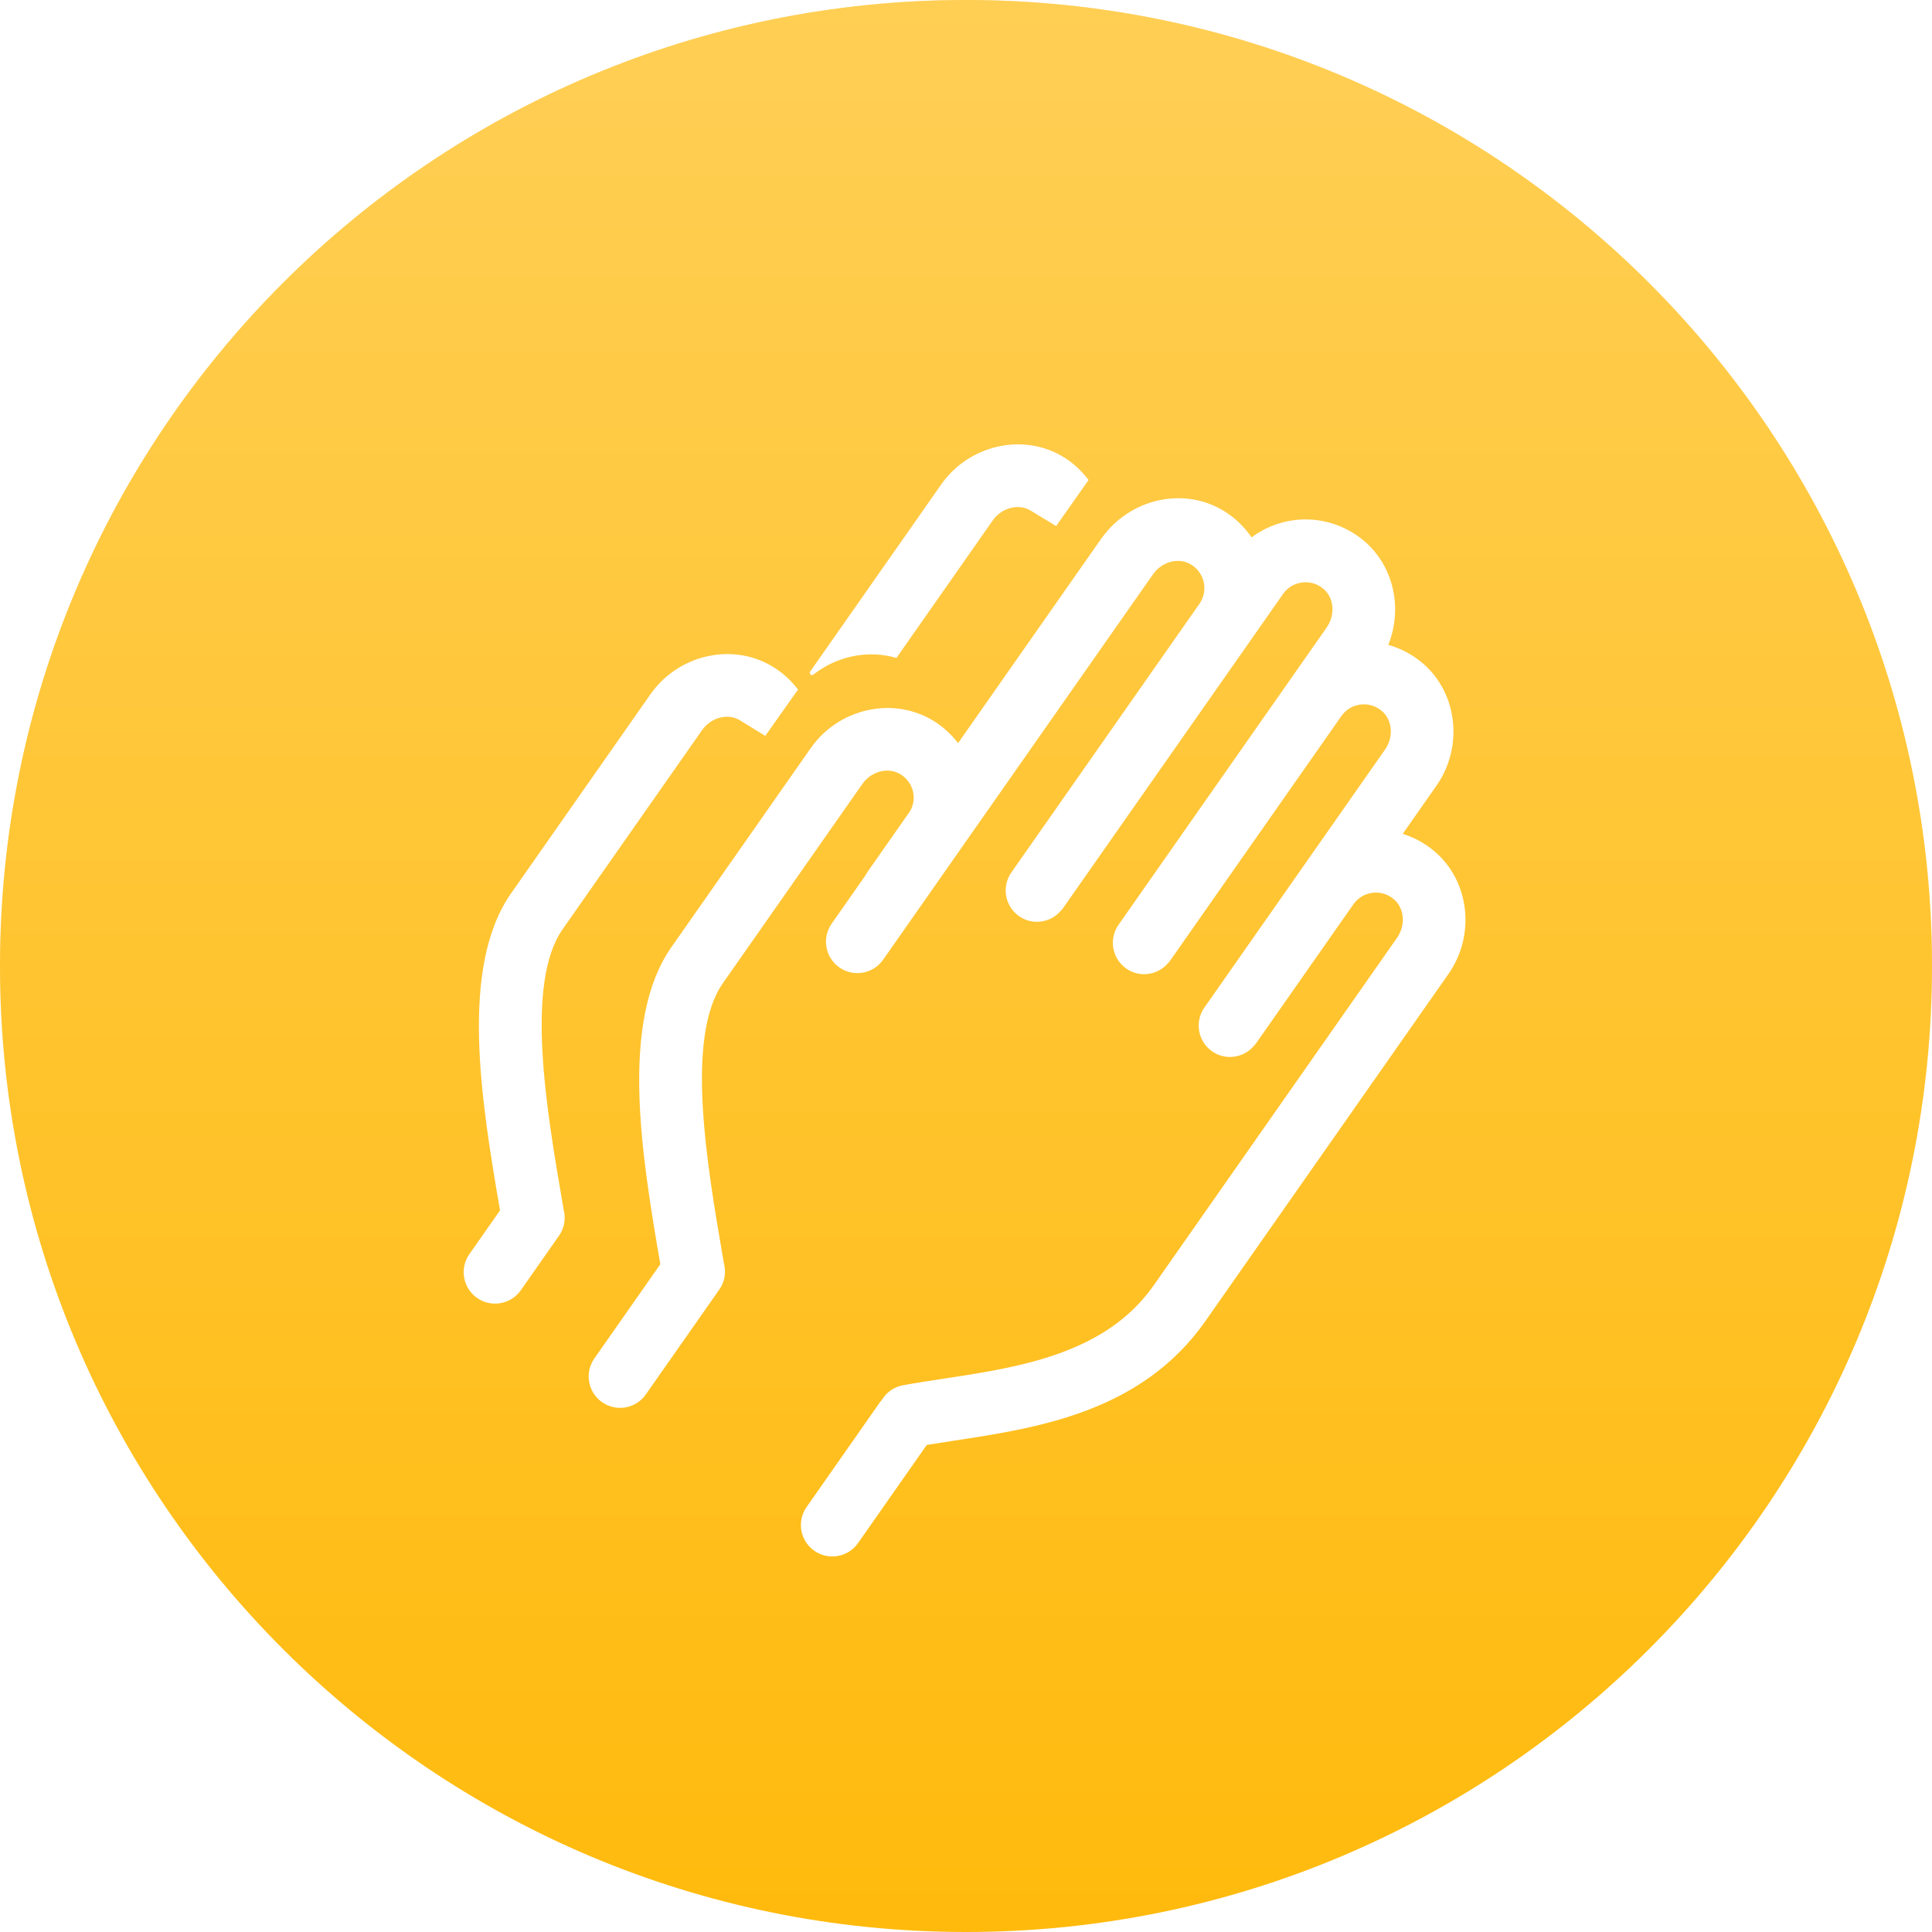 <svg width="100" height="100" viewBox="0 0 100 100" fill="none" xmlns="http://www.w3.org/2000/svg">
<path fill-rule="evenodd" clip-rule="evenodd" d="M50 100C77.614 100 100 77.614 100 50C100 22.386 77.614 0 50 0C22.386 0 0 22.386 0 50C0 77.614 22.386 100 50 100Z" fill="#FFBA0C"/>
<path fill-rule="evenodd" clip-rule="evenodd" d="M50 100C77.614 100 100 77.614 100 50C100 22.386 77.614 0 50 0C22.386 0 0 22.386 0 50C0 77.614 22.386 100 50 100Z" fill="url(#paint0_linear_1991_9)" fill-opacity="0.3"/>
<g filter="url(#filter0_d_1991_9)">
<path d="M48.715 24.078C50.124 22.065 52.849 21.407 54.917 22.58C55.486 22.903 55.958 23.334 56.342 23.846L56.172 24.088L54.666 26.23L53.313 25.409C52.687 25.054 51.837 25.289 51.379 25.944L46.399 33.056C44.944 32.625 43.329 32.954 42.111 33.908C42.105 33.913 42.1 33.915 42.094 33.92C42.076 33.933 42.053 33.942 42.029 33.942C41.965 33.942 41.913 33.89 41.913 33.826C41.913 33.817 41.915 33.807 41.917 33.798C41.92 33.786 41.925 33.775 41.931 33.765L48.715 24.078Z" fill="white"/>
<path d="M74.258 43.072C73.77 42.655 73.206 42.348 72.605 42.161L74.35 39.668C75.76 37.656 75.447 34.87 73.636 33.328C73.114 32.882 72.505 32.561 71.857 32.379C72.609 30.514 72.15 28.316 70.617 27.009C69.611 26.15 68.288 25.756 66.985 25.923C66.179 26.025 65.421 26.336 64.781 26.813C64.381 26.225 63.846 25.727 63.214 25.368C61.229 24.242 58.644 24.806 57.193 26.631C57.131 26.708 57.069 26.784 57.011 26.866L49.59 37.464L49.579 37.451C49.2 36.956 48.722 36.535 48.168 36.222C47.87 36.053 47.558 35.926 47.238 35.832C45.341 35.272 43.172 35.998 41.966 37.72L34.753 48.023C32.06 51.868 33.21 58.802 34.178 64.437L30.764 69.312C30.249 70.048 30.427 71.061 31.163 71.576C31.899 72.092 32.913 71.913 33.428 71.177L37.237 65.738C37.524 65.328 37.588 64.834 37.468 64.387L37.417 64.09V64.088C36.591 59.274 35.46 52.683 37.417 49.888L44.631 39.585C45.089 38.931 45.938 38.696 46.565 39.051C46.921 39.254 47.169 39.585 47.259 39.98C47.336 40.322 47.281 40.664 47.117 40.966L44.891 44.146C44.868 44.178 44.851 44.211 44.834 44.245C44.825 44.261 44.817 44.278 44.808 44.294L43.047 46.809C42.532 47.544 42.711 48.559 43.446 49.074C44.182 49.589 45.196 49.41 45.711 48.674L59.675 28.731C60.134 28.076 60.983 27.842 61.609 28.197C61.966 28.399 62.214 28.73 62.304 29.126C62.393 29.522 62.315 29.923 62.081 30.256L52.348 44.157C51.833 44.893 52.012 45.907 52.747 46.422C53.436 46.904 54.363 46.771 54.902 46.15C54.913 46.137 54.925 46.124 54.937 46.111L54.939 46.109C54.965 46.081 54.99 46.054 55.012 46.022L64.54 32.416L64.746 32.121L66.41 29.744C66.643 29.412 66.994 29.2 67.397 29.149C67.799 29.097 68.193 29.215 68.507 29.484C69.054 29.951 69.125 30.829 68.666 31.484L66.864 34.058L66.766 34.198L57.895 46.867C57.38 47.603 57.559 48.617 58.294 49.132C58.983 49.614 59.91 49.482 60.449 48.861C60.464 48.843 60.48 48.826 60.496 48.809C60.518 48.785 60.54 48.76 60.559 48.733L69.43 36.063C69.663 35.731 70.013 35.519 70.416 35.468C70.819 35.416 71.212 35.536 71.527 35.803C72.075 36.27 72.145 37.148 71.686 37.803L62.338 51.152C61.824 51.888 62.002 52.902 62.738 53.417C63.426 53.9 64.354 53.767 64.893 53.146C64.929 53.103 64.969 53.065 65.003 53.018L70.051 45.808C70.284 45.475 70.635 45.263 71.038 45.212C71.441 45.161 71.834 45.279 72.148 45.547C72.696 46.014 72.766 46.893 72.307 47.547L59.729 65.511C58.061 67.893 55.54 68.984 52.888 69.624C51.557 69.945 50.194 70.155 48.888 70.353C48.136 70.467 47.413 70.577 46.733 70.702C46.251 70.79 45.864 71.086 45.633 71.477C45.608 71.507 45.58 71.532 45.557 71.564L41.749 77.004C41.233 77.739 41.412 78.753 42.148 79.268C42.884 79.783 43.898 79.605 44.413 78.869L47.968 73.791C48.424 73.715 48.891 73.642 49.375 73.569C53.703 72.912 59.089 72.095 62.393 67.377L74.972 49.413C76.381 47.4 76.068 44.615 74.258 43.072Z" fill="white"/>
<path d="M41.294 34.676C40.913 34.177 40.431 33.75 39.873 33.435C37.804 32.262 35.08 32.92 33.67 34.932L26.456 45.235C23.764 49.081 24.914 56.015 25.881 61.65L24.294 63.916C23.779 64.652 23.958 65.665 24.694 66.181C25.429 66.696 26.443 66.517 26.959 65.781L28.94 62.951C29.227 62.541 29.292 62.047 29.172 61.599L29.122 61.303C28.295 56.489 27.163 49.896 29.12 47.1L36.334 36.798C36.793 36.143 37.642 35.909 38.268 36.264L39.61 37.09L41.127 34.943C41.156 34.903 41.185 34.863 41.215 34.822C41.239 34.789 41.264 34.757 41.289 34.726L41.312 34.697L41.294 34.676Z" fill="white"/>
</g>
<defs>
<filter id="filter0_d_1991_9" x="21" y="20" width="57.852" height="63.562" filterUnits="userSpaceOnUse" color-interpolation-filters="sRGB">
<feFlood flood-opacity="0" result="BackgroundImageFix"/>
<feColorMatrix in="SourceAlpha" type="matrix" values="0 0 0 0 0 0 0 0 0 0 0 0 0 0 0 0 0 0 127 0" result="hardAlpha"/>
<feOffset dy="1"/>
<feGaussianBlur stdDeviation="1.5"/>
<feColorMatrix type="matrix" values="0 0 0 0 0 0 0 0 0 0 0 0 0 0 0 0 0 0 0.25 0"/>
<feBlend mode="normal" in2="BackgroundImageFix" result="effect1_dropShadow_1991_9"/>
<feBlend mode="normal" in="SourceGraphic" in2="effect1_dropShadow_1991_9" result="shape"/>
</filter>
<linearGradient id="paint0_linear_1991_9" x1="50" y1="0" x2="50" y2="100" gradientUnits="userSpaceOnUse">
<stop stop-color="white"/>
<stop offset="1" stop-color="white" stop-opacity="0"/>
</linearGradient>
</defs>
</svg>
